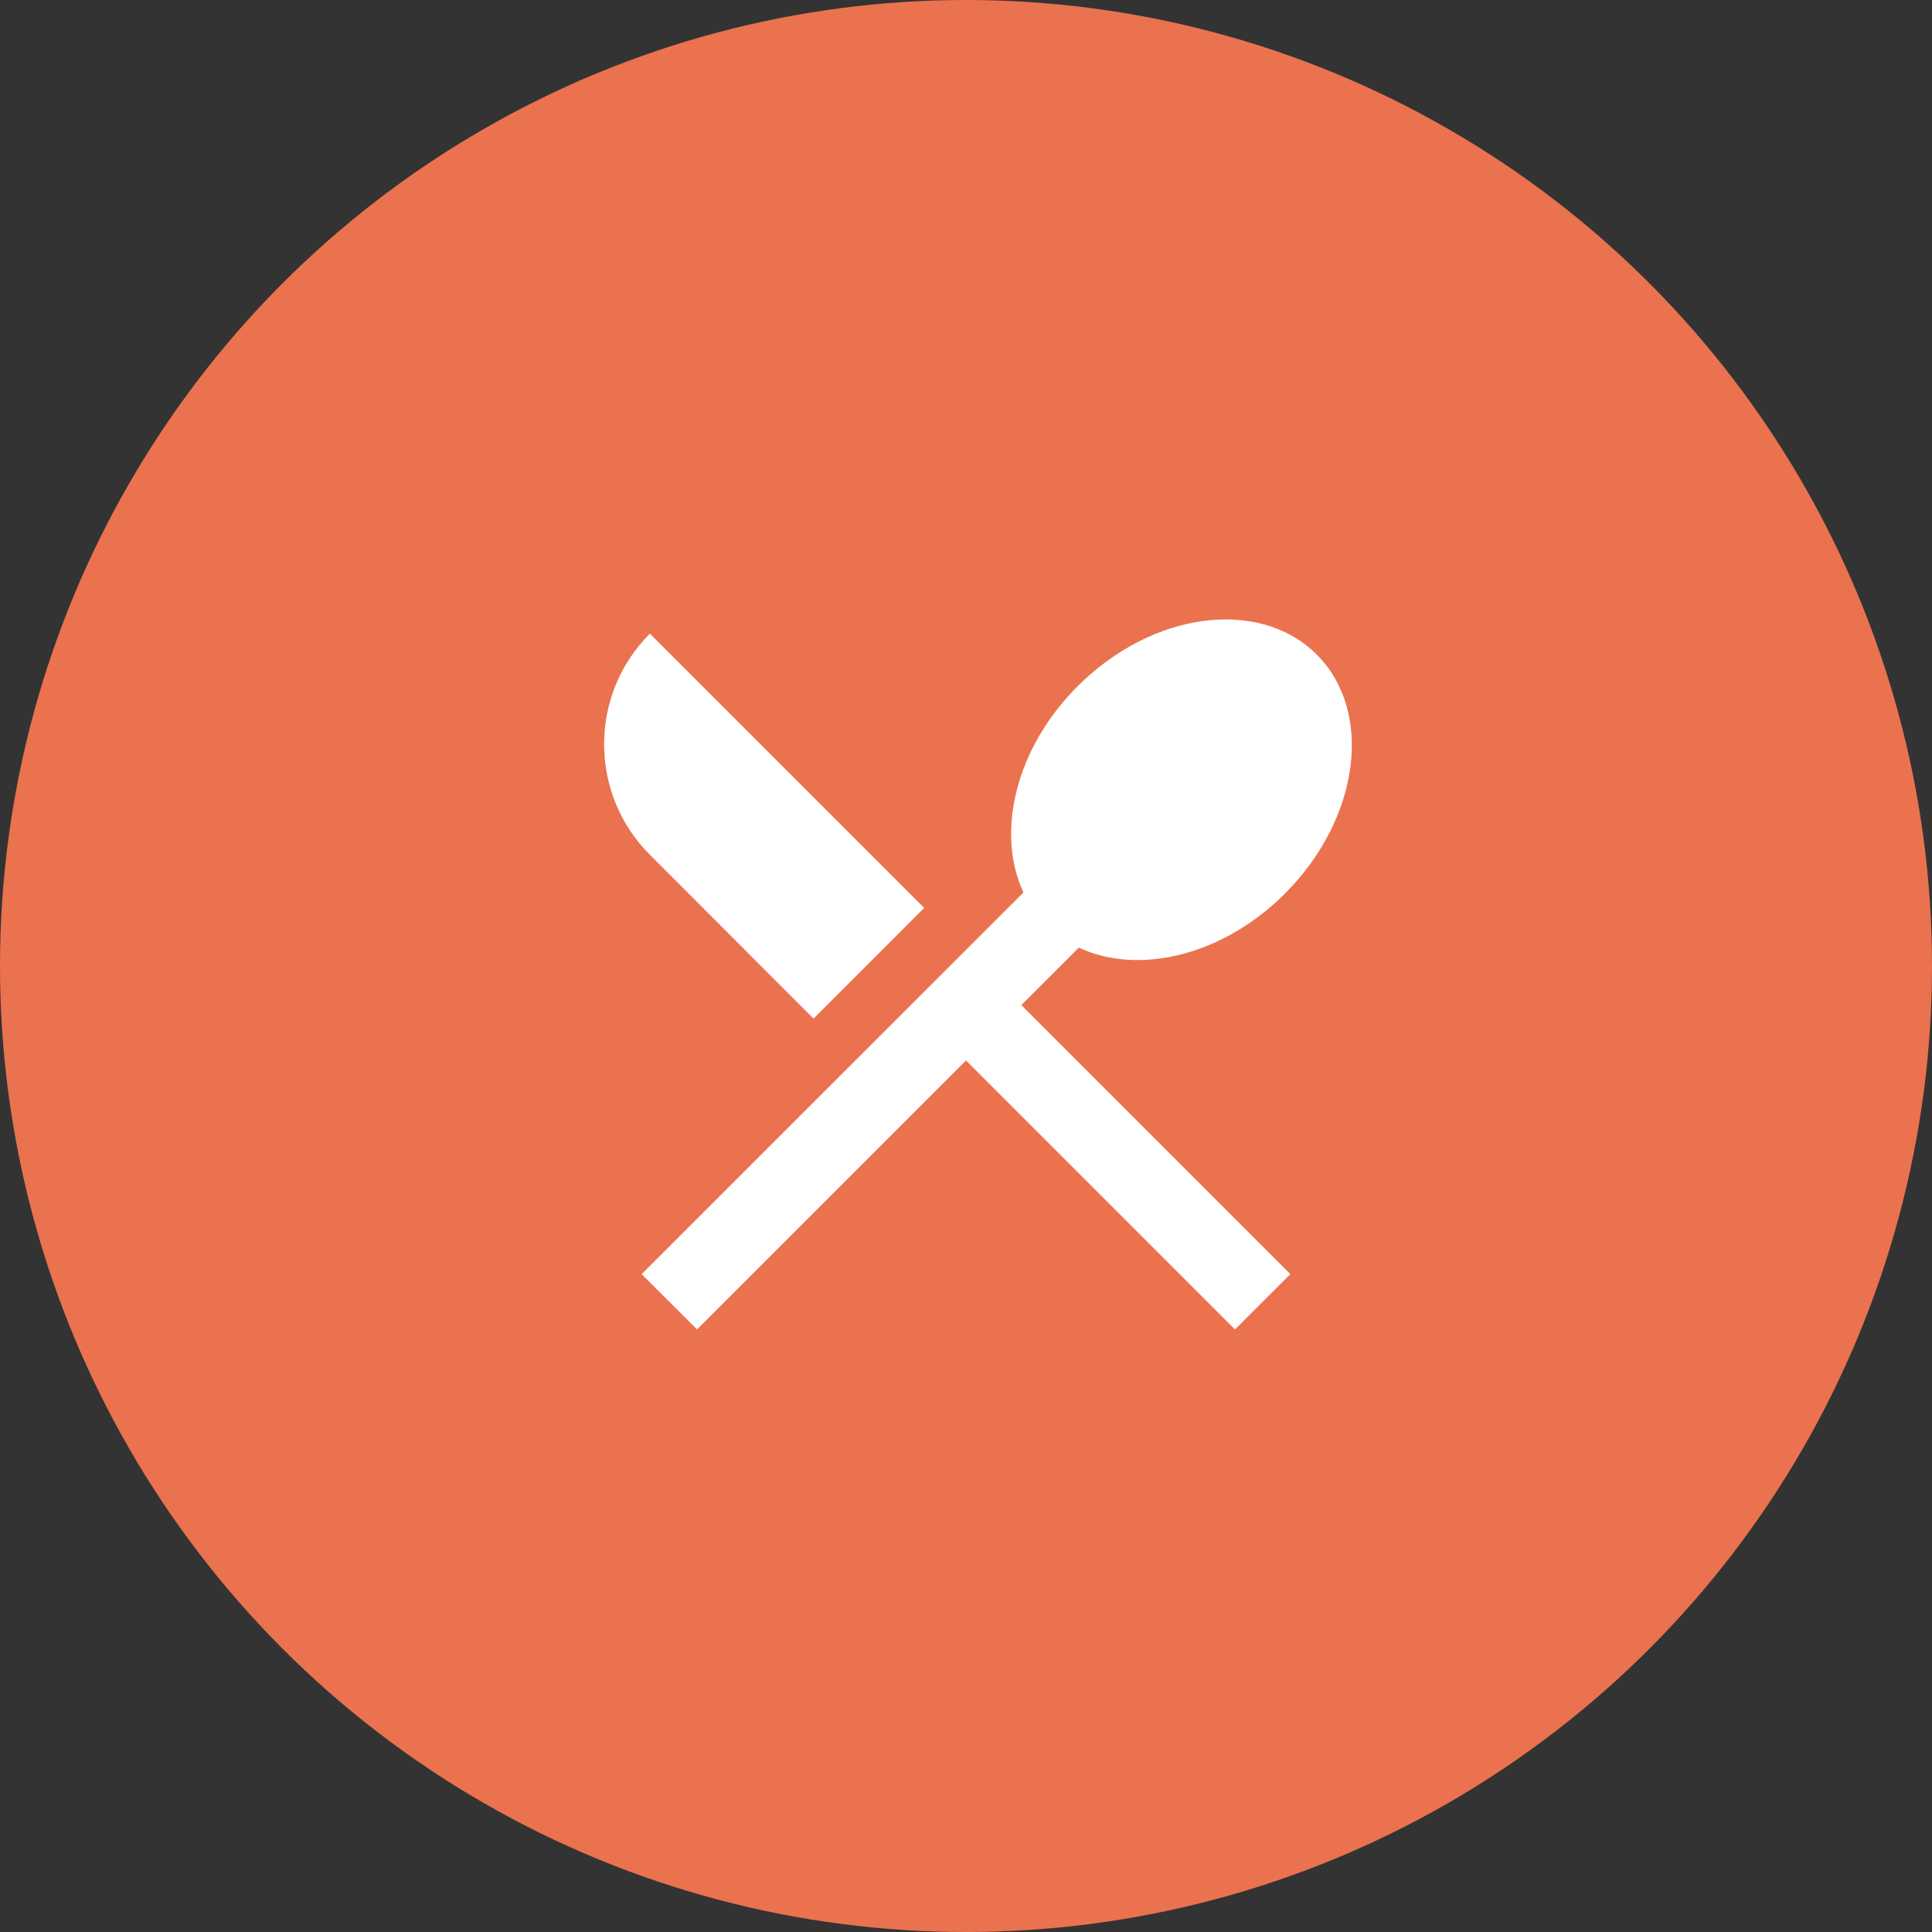 <?xml version="1.0" encoding="UTF-8"?> <svg xmlns="http://www.w3.org/2000/svg" width="35" height="35" viewBox="0 0 35 35" fill="none"><rect x="0" y="0" width="35" height="35" fill="#333333" stroke="none"/><circle cx="17.5" cy="17.5" r="17.5" fill="#EB724E"></circle><g clip-path="url(#clip0_71_121)"><path d="M14.738 18.453L16.742 16.448L11.773 11.479C10.668 12.584 10.668 14.38 11.773 15.485L14.738 18.453ZM19.544 17.167C20.624 17.674 22.15 17.316 23.276 16.19C24.633 14.833 24.891 12.896 23.854 11.858C22.812 10.82 20.872 11.079 19.519 12.435C18.392 13.562 18.038 15.088 18.541 16.168C16.965 17.741 11.624 23.082 11.624 23.082L12.627 24.084L17.5 19.211L22.373 24.084L23.376 23.082L18.502 18.208L19.544 17.167Z" fill="white"></path></g><defs><clipPath id="clip0_71_121"><rect width="17" height="17" fill="white" transform="translate(9 9)"></rect></clipPath></defs></svg> 